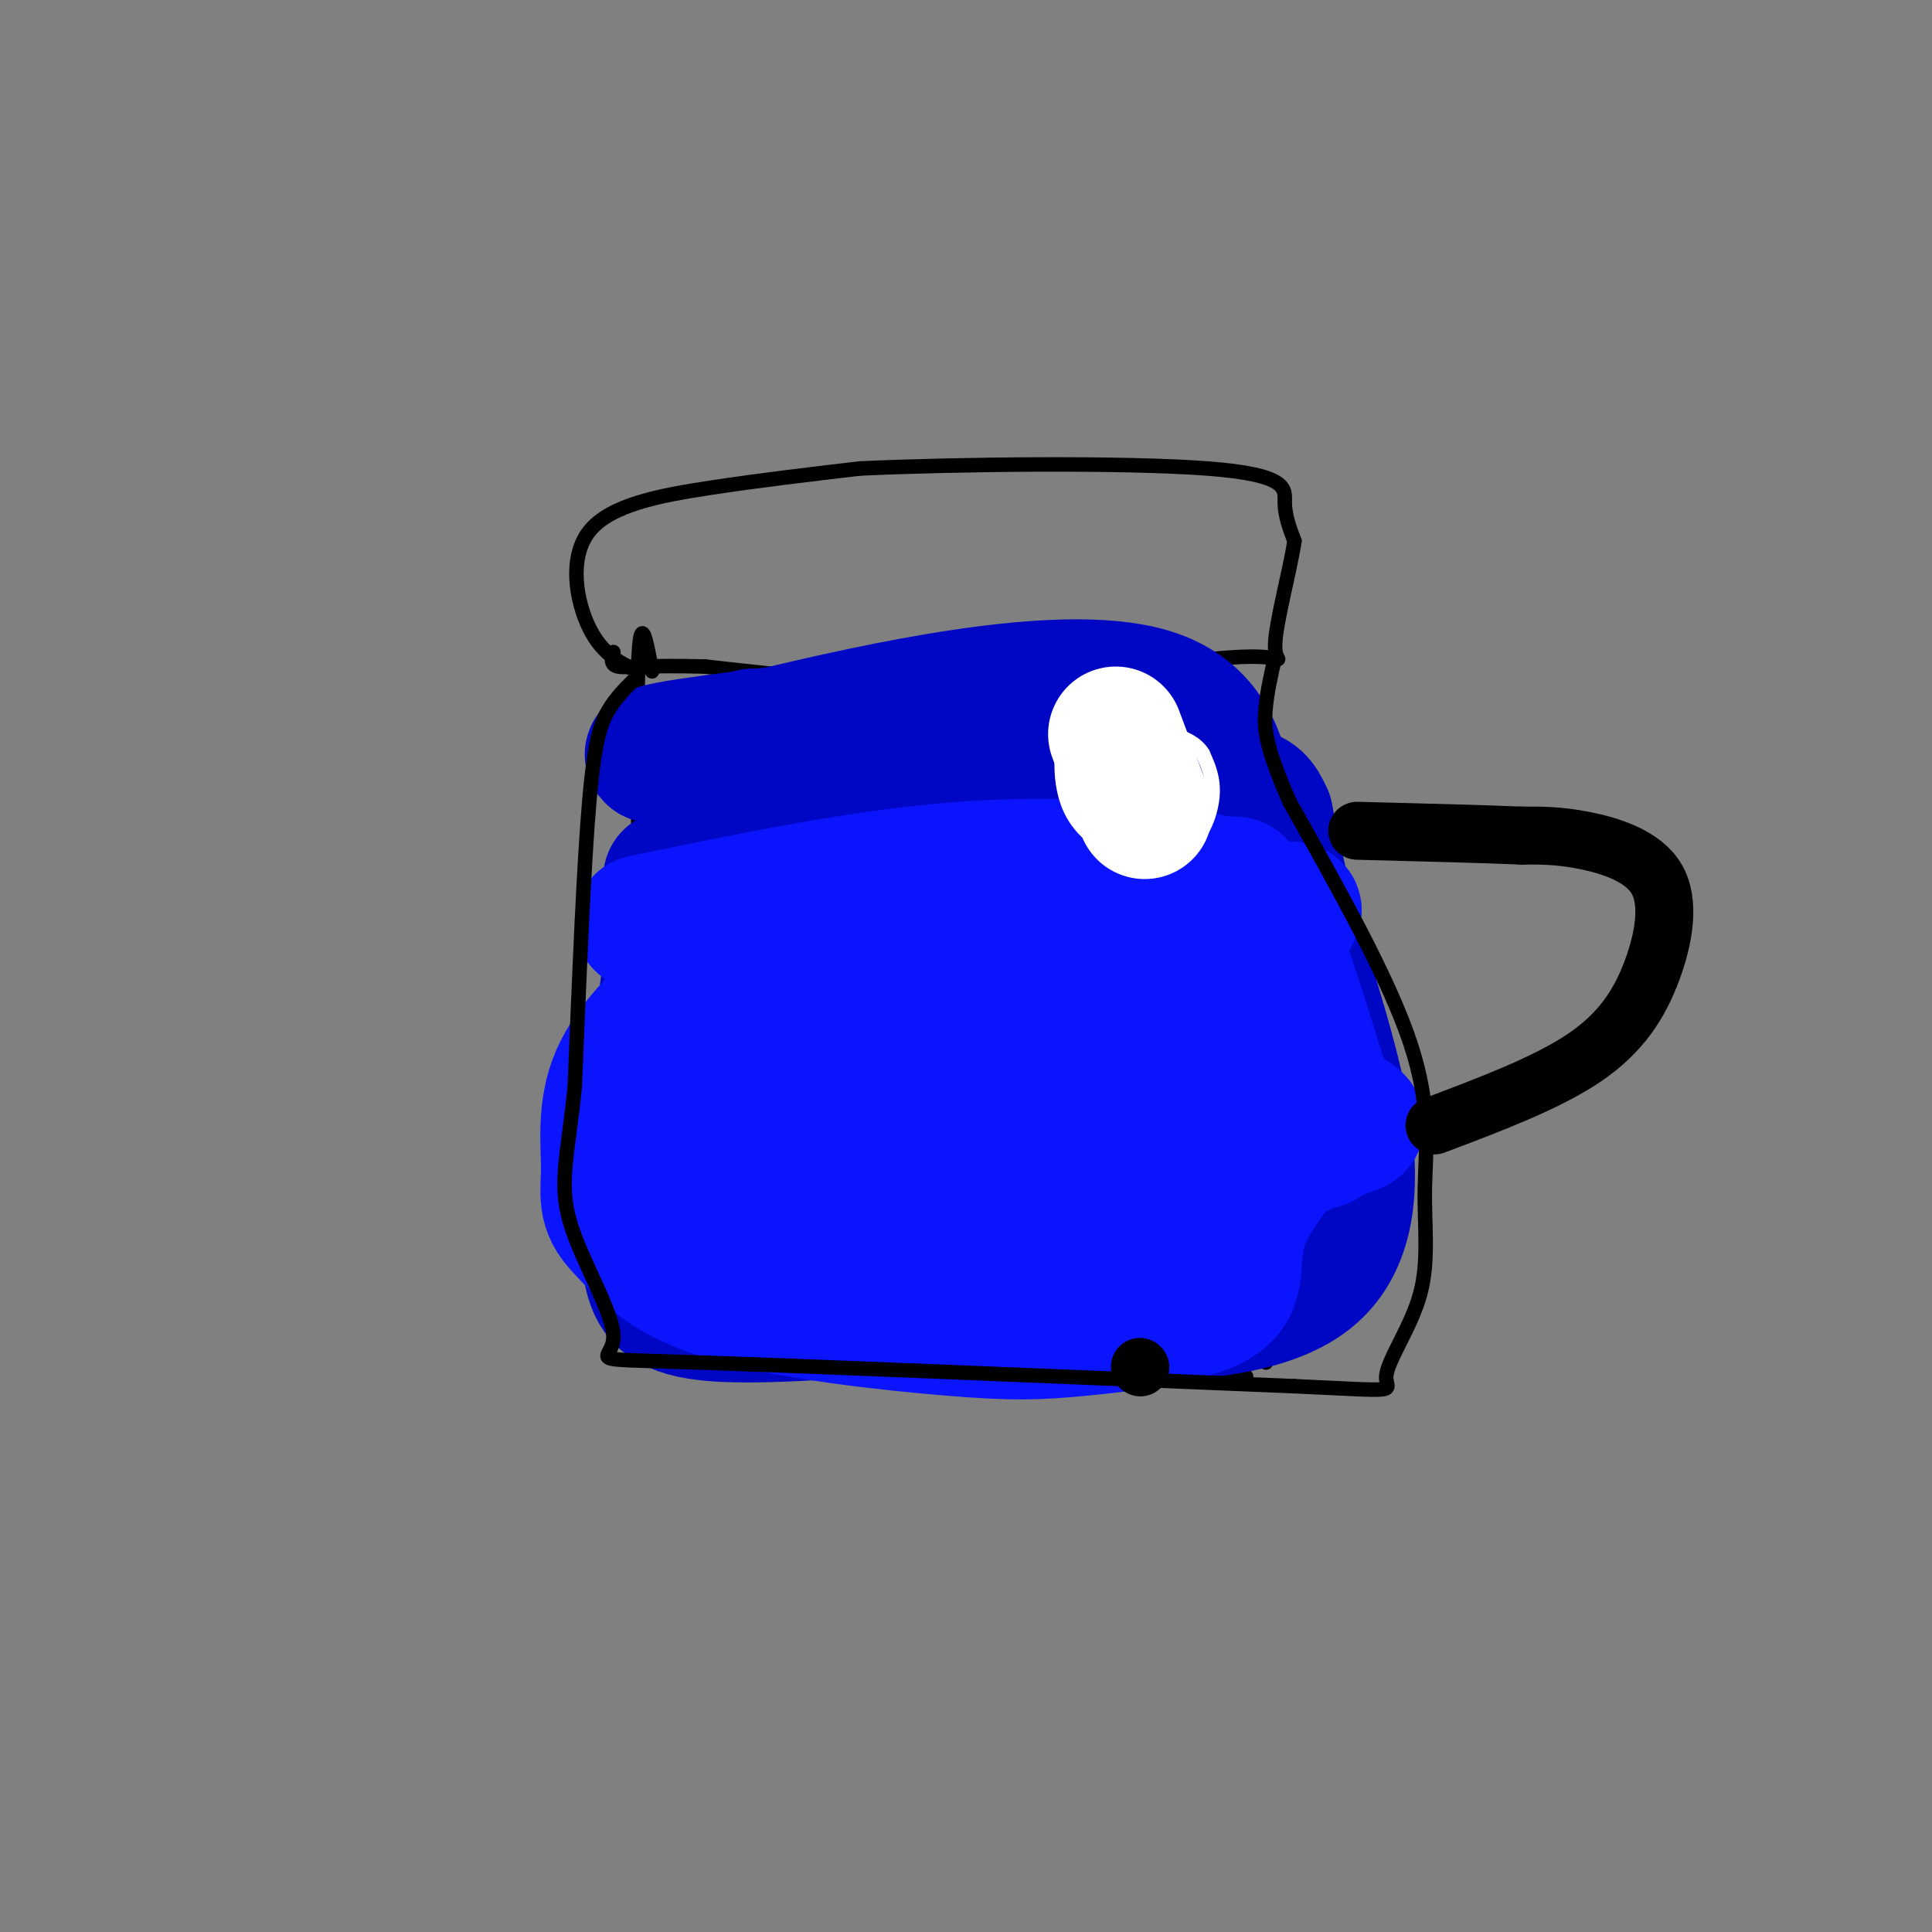 <svg viewBox='0 0 400 400' version='1.1' xmlns='http://www.w3.org/2000/svg' xmlns:xlink='http://www.w3.org/1999/xlink'><rect x="0" y="0" width="400" height="400" fill="#808080" stroke="none"/><g fill='none' stroke='#000000' stroke-width='3' stroke-linecap='round' stroke-linejoin='round'><path d='M132,139c-3.667,-1.786 -7.333,-3.571 -10,-9c-2.667,-5.429 -4.333,-14.500 0,-20c4.333,-5.500 14.667,-7.429 25,-9c10.333,-1.571 20.667,-2.786 31,-4'/><path d='M178,97c20.155,-0.940 55.042,-1.292 72,0c16.958,1.292 15.988,4.226 16,7c0.012,2.774 1.006,5.387 2,8'/><path d='M268,112c-0.890,6.188 -4.115,17.659 -4,22c0.115,4.341 3.569,1.553 -7,2c-10.569,0.447 -35.163,4.128 -56,5c-20.837,0.872 -37.919,-1.064 -55,-3'/><path d='M146,138c-12.511,-0.333 -16.289,0.333 -18,0c-1.711,-0.333 -1.356,-1.667 -1,-3'/><path d='M135,139c-1.417,-7.667 -2.833,-15.333 -3,6c-0.167,21.333 0.917,71.667 2,122'/><path d='M137,250c3.467,0.044 6.933,0.089 4,6c-2.933,5.911 -12.267,17.689 0,23c12.267,5.311 46.133,4.156 80,3'/><path d='M221,282c19.500,1.000 28.250,2.000 37,3'/><path d='M262,282c0.000,0.000 0.100,0.100 0.1,0.1'/><path d='M258,282c5.869,-6.494 11.738,-12.988 14,-29c2.262,-16.012 0.917,-41.542 1,-52c0.083,-10.458 1.595,-5.845 -1,-13c-2.595,-7.155 -9.298,-26.077 -16,-45'/></g>
<g fill='none' stroke='#0007C4' stroke-width='28' stroke-linecap='round' stroke-linejoin='round'><path d='M160,157c-1.863,-3.333 -3.726,-6.667 -6,-3c-2.274,3.667 -4.958,14.333 0,19c4.958,4.667 17.560,3.333 28,2c10.440,-1.333 18.720,-2.667 27,-4'/><path d='M209,171c5.402,-1.266 5.407,-2.432 12,-5c6.593,-2.568 19.775,-6.537 2,-8c-17.775,-1.463 -66.507,-0.418 -82,-1c-15.493,-0.582 2.254,-2.791 20,-5'/><path d='M161,152c19.556,-4.600 58.444,-13.600 77,-8c18.556,5.600 16.778,25.800 15,46'/><path d='M253,190c2.392,9.518 0.873,10.314 -5,23c-5.873,12.686 -16.101,37.261 -27,47c-10.899,9.739 -22.468,4.641 -31,2c-8.532,-2.641 -14.028,-2.827 -19,-5c-4.972,-2.173 -9.421,-6.335 -13,-11c-3.579,-4.665 -6.290,-9.832 -9,-15'/><path d='M149,231c-2.841,-4.516 -5.445,-8.306 -8,-12c-2.555,-3.694 -5.063,-7.293 -1,-23c4.063,-15.707 14.697,-43.523 15,-43c0.303,0.523 -9.725,29.386 -15,50c-5.275,20.614 -5.795,32.979 -6,42c-0.205,9.021 -0.094,14.698 1,19c1.094,4.302 3.170,7.229 13,8c9.830,0.771 27.415,-0.615 45,-2'/><path d='M193,270c24.500,1.417 63.250,5.958 78,-6c14.750,-11.958 5.500,-40.417 0,-59c-5.500,-18.583 -7.250,-27.292 -9,-36'/><path d='M262,169c-2.657,-6.232 -4.800,-3.811 -14,-4c-9.200,-0.189 -25.455,-2.987 -46,0c-20.545,2.987 -45.378,11.759 -56,15c-10.622,3.241 -7.033,0.951 -4,2c3.033,1.049 5.509,5.436 29,2c23.491,-3.436 67.997,-14.696 69,-10c1.003,4.696 -41.499,25.348 -84,46'/><path d='M156,220c-17.969,8.555 -20.891,6.944 -8,3c12.891,-3.944 41.596,-10.220 66,-19c24.404,-8.780 44.506,-20.065 36,-15c-8.506,5.065 -45.621,26.479 -63,37c-17.379,10.521 -15.024,10.149 -15,12c0.024,1.851 -2.285,5.925 -6,10c-3.715,4.075 -8.837,8.152 9,1c17.837,-7.152 58.635,-25.533 75,-33c16.365,-7.467 8.299,-4.020 2,-3c-6.299,1.020 -10.832,-0.387 -14,-1c-3.168,-0.613 -4.973,-0.432 -21,7c-16.027,7.432 -46.277,22.116 -59,29c-12.723,6.884 -7.921,5.967 -3,5c4.921,-0.967 9.960,-1.983 15,-3'/><path d='M170,250c8.059,-3.357 20.708,-10.248 38,-14c17.292,-3.752 39.227,-4.365 50,-6c10.773,-1.635 10.386,-4.291 -1,-11c-11.386,-6.709 -33.769,-17.469 -45,-23c-11.231,-5.531 -11.310,-5.832 -26,-7c-14.690,-1.168 -43.992,-3.201 -47,-2c-3.008,1.201 20.277,5.637 48,7c27.723,1.363 59.885,-0.346 66,-1c6.115,-0.654 -13.815,-0.253 -26,1c-12.185,1.253 -16.624,3.358 -25,9c-8.376,5.642 -20.688,14.821 -33,24'/><path d='M169,227c-7.488,6.345 -9.708,10.208 -4,13c5.708,2.792 19.345,4.512 35,2c15.655,-2.512 33.327,-9.256 51,-16'/></g>
<g fill='none' stroke='#0A14FD' stroke-width='28' stroke-linecap='round' stroke-linejoin='round'><path d='M133,191c22.738,-4.726 45.476,-9.452 66,-11c20.524,-1.548 38.833,0.083 49,2c10.167,1.917 12.190,4.119 15,11c2.810,6.881 6.405,18.440 10,30'/><path d='M273,223c2.253,5.640 2.885,4.741 -1,9c-3.885,4.259 -12.287,13.676 -15,21c-2.713,7.324 0.262,12.557 -5,16c-5.262,3.443 -18.761,5.098 -28,6c-9.239,0.902 -14.218,1.050 -27,0c-12.782,-1.050 -33.366,-3.300 -46,-7c-12.634,-3.700 -17.317,-8.850 -22,-14'/><path d='M129,254c-4.005,-3.981 -3.018,-6.935 -3,-12c0.018,-5.065 -0.934,-12.243 2,-19c2.934,-6.757 9.755,-13.095 14,-17c4.245,-3.905 5.913,-5.377 21,-9c15.087,-3.623 43.592,-9.396 42,-8c-1.592,1.396 -33.280,9.960 -50,16c-16.720,6.040 -18.471,9.557 -21,12c-2.529,2.443 -5.835,3.812 0,6c5.835,2.188 20.810,5.197 44,0c23.190,-5.197 54.595,-18.598 86,-32'/><path d='M264,191c11.402,-5.359 -3.092,-2.758 -29,6c-25.908,8.758 -63.230,23.672 -77,30c-13.770,6.328 -3.989,4.071 0,3c3.989,-1.071 2.187,-0.955 7,1c4.813,1.955 16.242,5.748 40,0c23.758,-5.748 59.847,-21.035 53,-20c-6.847,1.035 -56.628,18.394 -79,27c-22.372,8.606 -17.334,8.458 -17,10c0.334,1.542 -4.034,4.774 -7,7c-2.966,2.226 -4.529,3.445 0,5c4.529,1.555 15.151,3.444 33,0c17.849,-3.444 42.924,-12.222 68,-21'/><path d='M256,239c17.246,-4.009 26.362,-3.530 7,-1c-19.362,2.530 -67.204,7.113 -91,8c-23.796,0.887 -23.548,-1.920 -26,-4c-2.452,-2.080 -7.603,-3.433 11,-3c18.603,0.433 60.961,2.653 83,3c22.039,0.347 23.759,-1.178 27,-3c3.241,-1.822 8.003,-3.942 11,-5c2.997,-1.058 4.230,-1.054 1,-3c-3.230,-1.946 -10.923,-5.842 -15,-10c-4.077,-4.158 -4.539,-8.579 -5,-13'/><path d='M259,208c-0.653,-4.681 0.215,-9.883 0,-13c-0.215,-3.117 -1.512,-4.148 -10,-5c-8.488,-0.852 -24.167,-1.524 -40,0c-15.833,1.524 -31.821,5.243 -46,7c-14.179,1.757 -26.548,1.550 -19,-2c7.548,-3.550 35.014,-10.443 56,-13c20.986,-2.557 35.493,-0.779 50,1'/><path d='M250,183c8.756,0.111 5.644,-0.111 5,1c-0.644,1.111 1.178,3.556 3,6'/></g>
<g fill='none' stroke='#000000' stroke-width='3' stroke-linecap='round' stroke-linejoin='round'><path d='M131,141c-1.733,1.733 -3.467,3.467 -5,6c-1.533,2.533 -2.867,5.867 -4,19c-1.133,13.133 -2.067,36.067 -3,59'/><path d='M119,225c-1.399,14.078 -3.396,19.774 -1,28c2.396,8.226 9.183,18.984 9,24c-0.183,5.016 -7.338,4.290 15,5c22.338,0.710 74.169,2.855 126,5'/><path d='M268,287c23.379,1.080 18.825,1.281 19,-2c0.175,-3.281 5.078,-10.044 7,-17c1.922,-6.956 0.864,-14.103 1,-22c0.136,-7.897 1.468,-16.542 -3,-30c-4.468,-13.458 -14.734,-31.729 -25,-50'/><path d='M267,166c-5.089,-11.511 -5.311,-15.289 -5,-19c0.311,-3.711 1.156,-7.356 2,-11'/></g>
<g fill='none' stroke='#FFFFFF' stroke-width='3' stroke-linecap='round' stroke-linejoin='round'><path d='M231,153c-1.066,-2.610 -2.131,-5.220 -4,-6c-1.869,-0.780 -4.541,0.268 -6,4c-1.459,3.732 -1.706,10.146 0,15c1.706,4.854 5.364,8.146 10,10c4.636,1.854 10.248,2.268 14,0c3.752,-2.268 5.643,-7.220 6,-11c0.357,-3.780 -0.822,-6.390 -2,-9'/><path d='M249,156c-1.333,-2.167 -3.667,-3.083 -6,-4'/></g>
<g fill='none' stroke='#FFFFFF' stroke-width='28' stroke-linecap='round' stroke-linejoin='round'><path d='M231,152c0.000,0.000 6.000,16.000 6,16'/></g>
<g fill='none' stroke='#000000' stroke-width='12' stroke-linecap='round' stroke-linejoin='round'><path d='M236,283c0.000,0.000 0.100,0.100 0.1,0.1'/><path d='M297,233c11.646,-4.392 23.292,-8.785 31,-14c7.708,-5.215 11.478,-11.254 14,-18c2.522,-6.746 3.794,-14.201 1,-19c-2.794,-4.799 -9.656,-6.943 -15,-8c-5.344,-1.057 -9.172,-1.029 -13,-1'/><path d='M315,173c-7.833,-0.333 -20.917,-0.667 -34,-1'/></g>
</svg>
